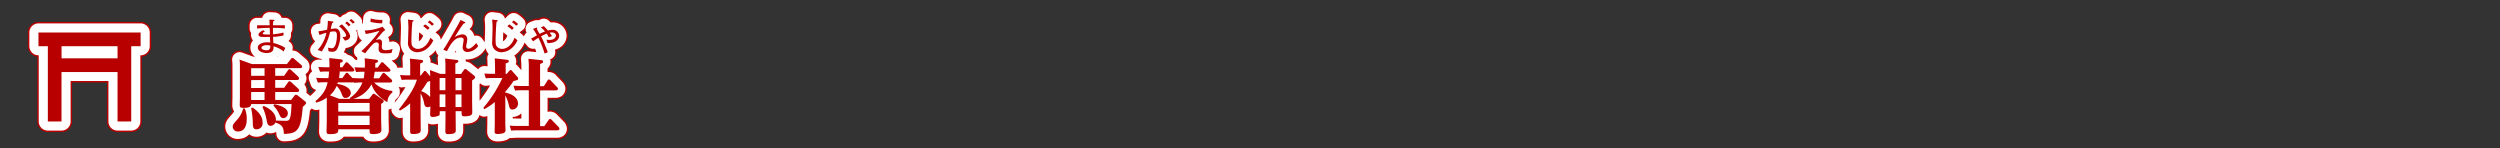 <svg xmlns="http://www.w3.org/2000/svg" viewBox="0 0 839.72 49.72"><rect x="0" y="0" width="839.72" height="49.72" fill="#333333" stroke="none"/><title>rc4016519941607-00001アセット 1</title><g id="8897107e-a4a6-461d-9f50-1a8bb3e8b72e" data-name="レイヤー 2"><g id="3396aa54-41c2-46bd-a302-78222809749e" data-name="レイヤー 1"><path d="M72.85,33.26a8.42,8.42,0,0,1,.67,3.5c0,.67,0,4.2-2.88,4.2a1.64,1.64,0,0,1-1.83-1.59c0-.62.13-.83,1.37-2.24a8.72,8.72,0,0,0,2.13-3.93ZM89.5,29c.16-.22.3-.38.57-.38a1.07,1.07,0,0,1,.57.24l2.32,1.86c.3.24.48.38.48.65s-.11.46-1.1,1.32c-.65,7.84-1.75,9-6.36,9.08-.08-2.45-.7-3.07-2.83-3.82a1.92,1.92,0,0,1-1.59,1.13c-1,0-1.16-.86-1.35-1.86a16.87,16.87,0,0,0-1.43-4.5l.43-.32c.81.35,4.31,1.86,4.09,4.9l3.26.08c1.27,0,1.8,0,2-5.63H75c0,.78-.54,1.29-2.48,1.29-1.24,0-1.35-.3-1.35-.94,0-.43.05-2.26.05-2.64v-10a20.73,20.73,0,0,0-.11-2.64l4.17,1.51H87l1.37-1.75c.19-.24.32-.32.48-.32a.86.86,0,0,1,.57.27l2.32,2a.9.9,0,0,1,.38.65c0,.51-.54.51-.81.51H83.08v2.56h3l1.32-1.86c.13-.22.27-.35.48-.35a1.14,1.14,0,0,1,.57.3l2.29,2.13a1.1,1.1,0,0,1,.35.65c0,.54-.57.54-.78.54H83.08v2.64h3l1.32-1.86c.16-.24.32-.35.48-.35s.48.24.57.3l2.32,2.15a1.06,1.06,0,0,1,.35.62c0,.54-.54.54-.81.54H83.08v2.67h5.36ZM75.44,32.91c1.51,1,3.39,2.61,3.39,5a2,2,0,0,1-2,2.32c-1.19,0-1.27-.62-1.29-2.8A30.52,30.52,0,0,0,75,33.15ZM75,19.71v2.56H79.5V19.71Zm0,4v2.64H79.5V23.67Zm0,4v2.67H79.5V27.71Zm7.76,4.12c.59.11,4.55.78,4.55,3a1.56,1.56,0,0,1-1.54,1.64c-.7,0-.94-.46-1.37-1.37a9.74,9.74,0,0,0-1.91-2.8ZM81.15,3.38c0,.51,0,.66.07,1.91H77v1.1a38.12,38.12,0,0,1,4.25-.24c0,.48.05,1.87.07,2.22-.2,0-.69,0-1.1,0-.92,0-1.31,0-1.31-.35s.39-.4.73-.58L79,6.93c-.57.34-1.55.93-1.55,1.52s.75.7,1,.74c.61.07,2.64,0,2.87,0,0,.27.07,1.59.09,1.88A5.88,5.88,0,0,0,80.37,11c-1.45,0-3.14.61-3.14,1.74s1.28,1.86,3.07,1.86c.74,0,2.21-.19,2.21-1.75a3.85,3.85,0,0,0,0-.5,9.63,9.63,0,0,1,3.42,1.74l.52-1.21a12.46,12.46,0,0,0-4-1.63c0-.3-.08-1.75-.09-2.07a20.07,20.07,0,0,0,3.5-.46v-1a17.87,17.87,0,0,1-3.53.59c0-.89,0-1.84,0-2.14a28.24,28.24,0,0,1,4,.2V5.29h-4c0-.26.05-1.14.07-1.33.05,0,.44-.17.44-.34s0-.13-.17-.15Zm.27,8.75c.11,1.09-.3,1.55-1.32,1.55-.63,0-1.64-.26-1.64-.82s.81-.89,1.79-.89a4.32,4.32,0,0,1,1.17.16ZM114.64,30l1.05-1.4c.16-.22.3-.32.46-.32a1,1,0,0,1,.57.27l2.42,1.67a.77.77,0,0,1,.38.57c0,.24-.11.4-.86.92v5.06c0,.24.08,3.07.08,3.61s0,1.45-2.77,1.45c-1.08,0-1.19-.24-1.19-1v-.62H104.25c0,1.08,0,1.64-2.88,1.64-.86,0-1.05-.27-1.05-.89,0-.38.08-3.12.08-3.26V31.91c0-.67,0-1.51,0-2.32a10.24,10.24,0,0,1-3.53,1.67l-.27-.46c2.77-2.42,3.58-4.15,4.09-6.36H99.4c-1,0-1.75.08-2,.11l-.57-1.62c.78.05,1.64.11,2.72.11h1.4a17.39,17.39,0,0,0,.19-2.21h-1a20,20,0,0,0-2,.08l-.57-1.59c.78,0,1.91.08,2.72.08h1c0-1.13,0-2.07-.08-3.1l3.66.4c.27,0,.89.08.89.54s-.4.51-.89.65c0,1,0,1.16-.05,1.51h.81l.94-1.32c.13-.19.27-.38.48-.38a1,1,0,0,1,.57.32l1.72,1.75c.19.19.32.32.32.57,0,.48-.57.48-.89.48h-4c-.05.67-.16,1.72-.24,2.21h1.1l1-1.4c.13-.19.27-.38.51-.38s.3.05.54.3L109,23c.83.05,1.62.11,2.67.11h1.13a14.09,14.09,0,0,0,.27-2.21h-.83a15.23,15.23,0,0,0-2,.11l-.54-1.62c.78.05,1.62.11,2.72.11h.78c0-1.54,0-2.1-.08-3.12l3.61.43c.38.05.89.11.89.51s-.43.54-.92.67c0,.81,0,1.05-.05,1.51h.86l1-1.45c.22-.3.32-.35.48-.35s.27,0,.57.32l1.91,1.83a.79.79,0,0,1,.3.57c0,.46-.51.48-.86.48h-4.42a15.43,15.43,0,0,1-.38,2.21H118l1-1.45c.16-.22.27-.38.48-.38s.32.08.57.3l2,1.86a.75.75,0,0,1,.32.57c0,.46-.51.51-.86.51h-5.2a9.55,9.55,0,0,0,6.11,2.8v.54a4.35,4.35,0,0,0-1.67,3.26c-4.34-2.45-5.17-5.58-5.31-6A10,10,0,0,1,109.28,30Zm-6.38,0-.16-.24a11.58,11.58,0,0,0,4.28-5.25h-.81a20,20,0,0,0-2,.11l-.08-.22a1.26,1.26,0,0,1-.59.08h-4.79c-.11.3-.11.35-.16.48,1.1.22,4.52.92,4.52,3.1a1.78,1.78,0,0,1-1.83,1.64c-.67,0-.86-.4-1.29-1.48a6.81,6.81,0,0,0-1.64-2.56,8.34,8.34,0,0,1-2.26,3.15L104.57,30Zm-4,1.4v2.88h10.53V31.37Zm0,7.38h10.53v-3.1H104.25Zm-3.5-35a18.69,18.69,0,0,1-.27,3,27.11,27.11,0,0,1-2.91.54l.38,1.25a16,16,0,0,1,2.31-.77,11.87,11.87,0,0,1-2.93,5.77l1.36.52a18.93,18.93,0,0,0,2.8-6.57,6.46,6.46,0,0,1,1.31-.17c.55,0,1,.13,1,1.48,0,.36-.12,4.19-1.7,4.19a5.4,5.4,0,0,1-1.28-.24l.17,1.25a9.44,9.44,0,0,0,1.24.16,1.76,1.76,0,0,0,1.7-1,10.21,10.21,0,0,0,1-4.24c0-1.29-.36-2.58-1.72-2.58a6.82,6.82,0,0,0-1.45.2,11.3,11.3,0,0,1,.44-2s.44-.22.44-.39a.13.13,0,0,0-.12-.13Zm5.84.79a5.48,5.48,0,0,1,1.16,1.12l.63-.57A12.26,12.26,0,0,0,107.17,4Zm-.11,5.88c1.33-.23,1.76-.93,1.76-1.47,0-1.12-1.88-3.18-2.75-4l-1,.61c1.86,1.57,2.41,2.79,2.41,3.08,0,.57-.89.59-1.25.61ZM108,3.67a8.35,8.35,0,0,1,1.18,1.09l.61-.52a11.06,11.06,0,0,0-1.17-1.06Zm11.1-.19a3.9,3.9,0,0,1-.61,0A12.06,12.06,0,0,1,115.15,3l-.09,1.13a15.07,15.07,0,0,0,3.94.5Zm3.4,9.74a7.22,7.22,0,0,1-2.31.44c-.71,0-1.31-.2-1.31-1.13,0-.15.08-1.12.08-1.32,0-.94-.48-1.2-.89-1.2a4.13,4.13,0,0,0-1.18.27L118.4,8.5a7.21,7.21,0,0,1,1.67-1.64c-.2-.22-.57-.63-.93-1.1a16.47,16.47,0,0,1-6,1.28l.35,1.18a31,31,0,0,0,4.62-1.09A39.24,39.24,0,0,1,112,14l1.28.7c.31-.38,1.8-2.25,2.18-2.65s1-1,1.59-1a.77.77,0,0,1,.83.9c0,.17-.07,1-.07,1.18,0,1.56,1,1.59,2.45,1.59a8.25,8.25,0,0,0,1.9-.15Zm10.33,7.83c.22-.3.3-.43.51-.43s.32.08.51.3l1.29,1.51c0-1.05-.05-1.32-.08-2.1l3.45,1.29h1.75V19.69a30.49,30.49,0,0,0-.11-3.23l3.77.46c.48.05.67.16.67.46s-.27.46-1,.75v3.5h1.94l.89-1.27c.22-.3.32-.38.51-.38a.86.86,0,0,1,.54.27l2.29,1.83a1,1,0,0,1,.46.7c0,.46-.94,1-1,1v7c0,.19.05,3,.05,3.64s0,1.45-2.59,1.45c-1,0-1-.38-1-1.72h-2v1.13c0,.3.05,4.28.05,5.06s0,1.51-2.5,1.51c-.92,0-1-.35-1-1,0-.81.05-4.31.05-5v-1.7h-1.94c0,1.16,0,1.29-.3,1.48a5.56,5.56,0,0,1-2,.46c-.81,0-.92-.43-.92-.86s.08-2.37.08-2.75a1.25,1.25,0,0,1-.89.32c-1,0-1.1-.75-1.24-1.48a11.34,11.34,0,0,0-1.16-3.18v7.11c0,.65.05,4.34.05,5.06s0,1.51-2.56,1.51c-.94,0-1-.35-1-1,0-.81,0-4.34,0-5V31.51A16.26,16.26,0,0,1,125,33.93l-.38-.38c4.69-5.92,5.55-8.46,6.06-10h-3a16.42,16.42,0,0,0-2.13.11L125,22c.75.05,1.62.11,2.72.11h.7V19.6c0-.83,0-1.86-.11-3.12l3.8.43c.38.05.65.13.65.46s-.32.51-1,.78v4H132ZM135.12,24l-.94.3a27.46,27.46,0,0,1-2.07,3.1,7,7,0,0,1,3,2Zm3.18-1v4.09h1.94V23Zm0,5.49v4.25h1.94V28.52Zm7.35-1.4V23h-2v4.09Zm0,5.66V28.52h-2v4.25ZM134.93,6.18A7.13,7.13,0,0,0,133.43,5l-.66.58a12.51,12.51,0,0,1,1.56,1.24ZM136.4,4.9a9.29,9.29,0,0,0-1.49-1.22l-.59.57a9.61,9.61,0,0,1,1.41,1.17Zm-8.73-1.53a27.75,27.75,0,0,1,.15,3c0,.63-.12,3.7-.12,4.4a3.27,3.27,0,0,0,.66,2.5,3.28,3.28,0,0,0,2.45,1.08,5.91,5.91,0,0,0,2.65-.78,7.41,7.41,0,0,0,2.73-3.23l-1-.86c-1,2.71-2.75,3.74-4.21,3.74a2.33,2.33,0,0,1-1.72-.78c-.35-.44-.42-.82-.42-2.15s.13-4.84.32-6.18c.08,0,.4-.22.4-.36s0-.13-.39-.19Zm17.66.13c-.39.79-.67,1.35-1.71,3.14l-2,3.47c-.81,1.39-1.27,2.19-2.09,3.38l1.25.48c1.7-3.42,3.11-4.56,4.67-4.56.17,0,.93,0,.93.75,0,.36-.35,2.13-.35,2.53a1.54,1.54,0,0,0,1.76,1.57,4.79,4.79,0,0,0,3.49-2l-.7-1c-.55.71-1.79,1.91-2.54,1.91a.74.74,0,0,1-.82-.73,6.05,6.05,0,0,1,.16-1,8.73,8.73,0,0,0,.2-1.49,1.53,1.53,0,0,0-1.75-1.59,5.54,5.54,0,0,0-2.49.94l1.41-2.25a27.38,27.38,0,0,1,1.64-2.36c.12,0,.55-.12.55-.31s0-.11-.13-.16Zm16.39,17.08c.22-.22.3-.27.43-.27s.3.08.46.27l1.75,2a.94.94,0,0,1,.32.62c0,.48-.4.54-1.56.83a28.18,28.18,0,0,1-2.77,3.58v.27c3.69.83,4.28,2.72,4.28,3.64a1.94,1.94,0,0,1-1.8,2.07c-.89,0-1-.35-1.37-1.86a10.87,10.87,0,0,0-1.1-2.85v9.16c0,.38.08,2,.08,2.34a1.06,1.06,0,0,1-.86,1.19,6.78,6.78,0,0,1-1.67.24c-.94,0-1.13-.24-1.13-.83,0-.43.05-2.34.05-2.75V31.08a20.64,20.64,0,0,1-3.53,2.4L153,33a43.17,43.17,0,0,0,6.38-10H156a18.77,18.77,0,0,0-2.18.11l-.51-1.62c.83.05,1.64.11,2.72.11h.89V19.79c0-1.21-.05-2.5-.11-3.39l4,.46c.38.05.73.13.73.48s-.13.46-1.05.78v3.5h.35Zm6.54-.78a28.25,28.25,0,0,0-.13-3.26l4.25.46c.35,0,.67.16.67.51s-.13.46-1,.75v7.49h1.27l1.19-1.86c.24-.38.38-.4.51-.4a.81.81,0,0,1,.59.35L177.69,26c.32.35.35.51.35.62,0,.43-.43.54-.81.54h-5.17v12h1.43l1.43-2.07c.11-.16.22-.32.46-.32a.82.82,0,0,1,.59.32l2.26,2.32a1,1,0,0,1,.32.65c0,.22-.13.51-.81.51H164.52a18.77,18.77,0,0,0-2.18.11L161.83,39c.78.05,1.62.11,2.69.11h3.74v-12h-2.45a17.54,17.54,0,0,0-2.18.11l-.51-1.62c.75,0,1.62.08,2.69.08h2.45ZM163.2,6.18A7.13,7.13,0,0,0,161.71,5l-.66.58a12.51,12.51,0,0,1,1.56,1.24Zm1.47-1.28a9.29,9.29,0,0,0-1.49-1.22l-.59.57A9.61,9.61,0,0,1,164,5.41Zm-8.73-1.53a27.75,27.75,0,0,1,.15,3c0,.63-.12,3.7-.12,4.4a3.27,3.27,0,0,0,.66,2.5,3.28,3.28,0,0,0,2.45,1.08,5.91,5.91,0,0,0,2.65-.78,7.41,7.41,0,0,0,2.73-3.23l-1-.86c-1,2.71-2.75,3.74-4.21,3.74a2.33,2.33,0,0,1-1.72-.78c-.35-.44-.42-.82-.42-2.15s.13-4.84.32-6.18c.08,0,.4-.22.4-.36s0-.13-.39-.19ZM172.32,6a10,10,0,0,1,1.39,1.35c-.5.2-.93.38-1.82.82-.3-.52-.61-1-.9-1.59a2.77,2.77,0,0,0,.09-.43c0-.07-.09-.11-.22-.07l-1.17.43A19,19,0,0,1,171,8.65L169,9.8l.73.89A13.5,13.5,0,0,1,171.5,9.5a34.11,34.11,0,0,1,2.06,5.28l1.09-.44c-.19-.54-.59-1.51-.89-2.26A28.82,28.82,0,0,0,172.36,9a15.71,15.71,0,0,1,1.91-.9,9.52,9.52,0,0,1,.7,1.21l1.08-.39a13.73,13.73,0,0,0-.78-1.14A3.49,3.49,0,0,1,176,7.7c1.17,0,1.36.71,1.36,1.06s-.3,1.45-2.19,1.45a6.25,6.25,0,0,1-1-.09l.39,1.16c3.67,0,3.9-2,3.9-2.54a2.09,2.09,0,0,0-2.31-1.91,5.13,5.13,0,0,0-1.47.23c-.32-.39-.79-.9-1.39-1.49Z" transform="translate(9.36 3.2)" style="fill:none;stroke:#b90000;stroke-linejoin:round;stroke-width:6px"/><path d="M72.85,33.26a8.42,8.42,0,0,1,.67,3.5c0,.67,0,4.2-2.88,4.2a1.64,1.64,0,0,1-1.83-1.59c0-.62.13-.83,1.37-2.24a8.72,8.72,0,0,0,2.13-3.93ZM89.5,29c.16-.22.3-.38.57-.38a1.07,1.07,0,0,1,.57.24l2.32,1.86c.3.24.48.38.48.65s-.11.46-1.1,1.32c-.65,7.84-1.75,9-6.36,9.08-.08-2.45-.7-3.07-2.83-3.82a1.92,1.92,0,0,1-1.59,1.13c-1,0-1.16-.86-1.35-1.86a16.87,16.87,0,0,0-1.43-4.5l.43-.32c.81.35,4.31,1.86,4.09,4.9l3.26.08c1.27,0,1.8,0,2-5.63H75c0,.78-.54,1.29-2.48,1.29-1.24,0-1.35-.3-1.35-.94,0-.43.05-2.26.05-2.64v-10a20.73,20.73,0,0,0-.11-2.64l4.17,1.51H87l1.37-1.75c.19-.24.32-.32.48-.32a.86.86,0,0,1,.57.27l2.32,2a.9.9,0,0,1,.38.65c0,.51-.54.51-.81.51H83.08v2.56h3l1.32-1.86c.13-.22.27-.35.48-.35a1.14,1.14,0,0,1,.57.3l2.29,2.13a1.1,1.1,0,0,1,.35.65c0,.54-.57.54-.78.54H83.08v2.64h3l1.32-1.86c.16-.24.32-.35.48-.35s.48.24.57.3l2.32,2.15a1.06,1.06,0,0,1,.35.62c0,.54-.54.54-.81.54H83.08v2.67h5.36ZM75.44,32.91c1.51,1,3.39,2.61,3.39,5a2,2,0,0,1-2,2.32c-1.19,0-1.27-.62-1.29-2.8A30.52,30.52,0,0,0,75,33.15ZM75,19.71v2.56H79.5V19.71Zm0,4v2.64H79.5V23.67Zm0,4v2.67H79.5V27.71Zm7.76,4.12c.59.11,4.55.78,4.55,3a1.56,1.56,0,0,1-1.54,1.64c-.7,0-.94-.46-1.37-1.37a9.74,9.74,0,0,0-1.91-2.8ZM81.15,3.38c0,.51,0,.66.07,1.91H77v1.1a38.12,38.12,0,0,1,4.25-.24c0,.48.05,1.87.07,2.22-.2,0-.69,0-1.1,0-.92,0-1.31,0-1.31-.35s.39-.4.73-.58L79,6.93c-.57.34-1.55.93-1.55,1.52s.75.7,1,.74c.61.07,2.64,0,2.87,0,0,.27.07,1.59.09,1.88A5.88,5.88,0,0,0,80.37,11c-1.45,0-3.14.61-3.14,1.74s1.28,1.86,3.07,1.86c.74,0,2.21-.19,2.21-1.75a3.85,3.85,0,0,0,0-.5,9.63,9.63,0,0,1,3.42,1.74l.52-1.21a12.46,12.46,0,0,0-4-1.63c0-.3-.08-1.75-.09-2.07a20.07,20.07,0,0,0,3.5-.46v-1a17.87,17.87,0,0,1-3.53.59c0-.89,0-1.84,0-2.14a28.24,28.24,0,0,1,4,.2V5.29h-4c0-.26.05-1.14.07-1.33.05,0,.44-.17.44-.34s0-.13-.17-.15Zm.27,8.75c.11,1.09-.3,1.55-1.32,1.55-.63,0-1.64-.26-1.64-.82s.81-.89,1.79-.89a4.32,4.32,0,0,1,1.17.16ZM114.64,30l1.05-1.4c.16-.22.3-.32.46-.32a1,1,0,0,1,.57.27l2.42,1.67a.77.77,0,0,1,.38.57c0,.24-.11.4-.86.92v5.06c0,.24.08,3.07.08,3.61s0,1.45-2.77,1.45c-1.08,0-1.19-.24-1.19-1v-.62H104.25c0,1.08,0,1.64-2.88,1.64-.86,0-1.05-.27-1.05-.89,0-.38.08-3.12.08-3.26V31.91c0-.67,0-1.51,0-2.32a10.24,10.24,0,0,1-3.53,1.67l-.27-.46c2.77-2.42,3.58-4.15,4.09-6.36H99.4c-1,0-1.75.08-2,.11l-.57-1.62c.78.05,1.64.11,2.72.11h1.4a17.39,17.39,0,0,0,.19-2.21h-1a20,20,0,0,0-2,.08l-.57-1.59c.78,0,1.91.08,2.72.08h1c0-1.13,0-2.07-.08-3.1l3.66.4c.27,0,.89.08.89.54s-.4.51-.89.65c0,1,0,1.16-.05,1.51h.81l.94-1.32c.13-.19.27-.38.48-.38a1,1,0,0,1,.57.32l1.72,1.75c.19.19.32.32.32.57,0,.48-.57.48-.89.48h-4c-.05.67-.16,1.72-.24,2.21h1.1l1-1.4c.13-.19.27-.38.51-.38s.3.05.54.3L109,23c.83.05,1.62.11,2.67.11h1.13a14.09,14.09,0,0,0,.27-2.21h-.83a15.23,15.23,0,0,0-2,.11l-.54-1.62c.78.05,1.62.11,2.72.11h.78c0-1.54,0-2.1-.08-3.12l3.61.43c.38.05.89.11.89.51s-.43.54-.92.67c0,.81,0,1.05-.05,1.51h.86l1-1.45c.22-.3.32-.35.48-.35s.27,0,.57.32l1.91,1.83a.79.79,0,0,1,.3.57c0,.46-.51.48-.86.48h-4.42a15.43,15.43,0,0,1-.38,2.21H118l1-1.45c.16-.22.27-.38.48-.38s.32.08.57.3l2,1.86a.75.75,0,0,1,.32.57c0,.46-.51.51-.86.51h-5.2a9.55,9.55,0,0,0,6.11,2.8v.54a4.35,4.35,0,0,0-1.67,3.26c-4.34-2.45-5.17-5.58-5.31-6A10,10,0,0,1,109.28,30Zm-6.38,0-.16-.24a11.58,11.58,0,0,0,4.28-5.25h-.81a20,20,0,0,0-2,.11l-.08-.22a1.26,1.26,0,0,1-.59.08h-4.79c-.11.3-.11.35-.16.48,1.1.22,4.52.92,4.52,3.1a1.78,1.78,0,0,1-1.83,1.64c-.67,0-.86-.4-1.29-1.48a6.81,6.81,0,0,0-1.64-2.56,8.34,8.34,0,0,1-2.26,3.15L104.57,30Zm-4,1.4v2.88h10.53V31.37Zm0,7.38h10.53v-3.1H104.25Zm-3.5-35a18.69,18.69,0,0,1-.27,3,27.11,27.11,0,0,1-2.91.54l.38,1.25a16,16,0,0,1,2.31-.77,11.87,11.87,0,0,1-2.93,5.77l1.36.52a18.93,18.93,0,0,0,2.8-6.57,6.46,6.46,0,0,1,1.31-.17c.55,0,1,.13,1,1.48,0,.36-.12,4.19-1.7,4.19a5.4,5.4,0,0,1-1.28-.24l.17,1.25a9.44,9.44,0,0,0,1.24.16,1.76,1.76,0,0,0,1.7-1,10.21,10.21,0,0,0,1-4.24c0-1.29-.36-2.58-1.72-2.58a6.82,6.82,0,0,0-1.45.2,11.3,11.3,0,0,1,.44-2s.44-.22.44-.39a.13.13,0,0,0-.12-.13Zm5.84.79a5.48,5.48,0,0,1,1.16,1.12l.63-.57A12.26,12.26,0,0,0,107.17,4Zm-.11,5.88c1.33-.23,1.76-.93,1.76-1.47,0-1.12-1.88-3.18-2.75-4l-1,.61c1.86,1.57,2.41,2.79,2.41,3.08,0,.57-.89.59-1.25.61ZM108,3.67a8.35,8.35,0,0,1,1.18,1.09l.61-.52a11.06,11.06,0,0,0-1.17-1.06Zm11.1-.19a3.9,3.9,0,0,1-.61,0A12.06,12.06,0,0,1,115.15,3l-.09,1.13a15.07,15.07,0,0,0,3.94.5Zm3.4,9.74a7.22,7.22,0,0,1-2.31.44c-.71,0-1.31-.2-1.31-1.13,0-.15.08-1.12.08-1.32,0-.94-.48-1.2-.89-1.2a4.13,4.13,0,0,0-1.18.27L118.4,8.5a7.21,7.21,0,0,1,1.67-1.64c-.2-.22-.57-.63-.93-1.1a16.47,16.47,0,0,1-6,1.28l.35,1.18a31,31,0,0,0,4.62-1.09A39.24,39.24,0,0,1,112,14l1.28.7c.31-.38,1.8-2.25,2.18-2.65s1-1,1.59-1a.77.77,0,0,1,.83.9c0,.17-.07,1-.07,1.18,0,1.56,1,1.59,2.45,1.59a8.25,8.25,0,0,0,1.9-.15Zm10.33,7.83c.22-.3.3-.43.51-.43s.32.08.51.3l1.29,1.51c0-1.05-.05-1.32-.08-2.1l3.45,1.29h1.75V19.69a30.49,30.49,0,0,0-.11-3.23l3.77.46c.48.05.67.16.67.46s-.27.46-1,.75v3.5h1.94l.89-1.27c.22-.3.32-.38.51-.38a.86.86,0,0,1,.54.27l2.29,1.83a1,1,0,0,1,.46.7c0,.46-.94,1-1,1v7c0,.19.05,3,.05,3.64s0,1.45-2.59,1.45c-1,0-1-.38-1-1.72h-2v1.13c0,.3.05,4.28.05,5.06s0,1.51-2.5,1.51c-.92,0-1-.35-1-1,0-.81.05-4.31.05-5v-1.7h-1.94c0,1.16,0,1.29-.3,1.48a5.56,5.56,0,0,1-2,.46c-.81,0-.92-.43-.92-.86s.08-2.37.08-2.75a1.25,1.25,0,0,1-.89.32c-1,0-1.1-.75-1.24-1.48a11.34,11.34,0,0,0-1.16-3.18v7.11c0,.65.05,4.34.05,5.06s0,1.51-2.56,1.51c-.94,0-1-.35-1-1,0-.81,0-4.34,0-5V31.51A16.26,16.26,0,0,1,125,33.93l-.38-.38c4.69-5.92,5.55-8.46,6.06-10h-3a16.42,16.42,0,0,0-2.13.11L125,22c.75.05,1.62.11,2.72.11h.7V19.6c0-.83,0-1.86-.11-3.12l3.8.43c.38.05.65.13.65.46s-.32.51-1,.78v4H132ZM135.12,24l-.94.3a27.46,27.46,0,0,1-2.07,3.1,7,7,0,0,1,3,2Zm3.18-1v4.09h1.94V23Zm0,5.49v4.25h1.94V28.52Zm7.35-1.4V23h-2v4.09Zm0,5.66V28.52h-2v4.25ZM134.93,6.18A7.13,7.13,0,0,0,133.43,5l-.66.58a12.51,12.51,0,0,1,1.56,1.24ZM136.4,4.9a9.29,9.29,0,0,0-1.49-1.22l-.59.57a9.61,9.61,0,0,1,1.41,1.17Zm-8.73-1.53a27.75,27.75,0,0,1,.15,3c0,.63-.12,3.7-.12,4.4a3.27,3.27,0,0,0,.66,2.5,3.28,3.28,0,0,0,2.45,1.08,5.91,5.91,0,0,0,2.65-.78,7.41,7.41,0,0,0,2.73-3.23l-1-.86c-1,2.71-2.75,3.74-4.21,3.74a2.33,2.33,0,0,1-1.72-.78c-.35-.44-.42-.82-.42-2.15s.13-4.84.32-6.18c.08,0,.4-.22.4-.36s0-.13-.39-.19Zm17.66.13c-.39.79-.67,1.35-1.71,3.14l-2,3.47c-.81,1.39-1.27,2.19-2.09,3.38l1.25.48c1.7-3.42,3.11-4.56,4.67-4.56.17,0,.93,0,.93.75,0,.36-.35,2.13-.35,2.53a1.54,1.54,0,0,0,1.76,1.57,4.79,4.79,0,0,0,3.49-2l-.7-1c-.55.71-1.79,1.91-2.54,1.91a.74.74,0,0,1-.82-.73,6.05,6.05,0,0,1,.16-1,8.73,8.73,0,0,0,.2-1.49,1.53,1.53,0,0,0-1.75-1.59,5.54,5.54,0,0,0-2.49.94l1.41-2.25a27.38,27.38,0,0,1,1.64-2.36c.12,0,.55-.12.55-.31s0-.11-.13-.16Zm16.39,17.08c.22-.22.3-.27.43-.27s.3.08.46.27l1.75,2a.94.94,0,0,1,.32.62c0,.48-.4.54-1.56.83a28.18,28.18,0,0,1-2.77,3.58v.27c3.69.83,4.28,2.72,4.28,3.64a1.94,1.94,0,0,1-1.8,2.07c-.89,0-1-.35-1.37-1.86a10.87,10.87,0,0,0-1.1-2.85v9.16c0,.38.08,2,.08,2.34a1.06,1.06,0,0,1-.86,1.19,6.78,6.78,0,0,1-1.67.24c-.94,0-1.13-.24-1.13-.83,0-.43.05-2.34.05-2.75V31.08a20.64,20.64,0,0,1-3.53,2.4L153,33a43.17,43.17,0,0,0,6.38-10H156a18.77,18.77,0,0,0-2.18.11l-.51-1.62c.83.05,1.64.11,2.72.11h.89V19.79c0-1.21-.05-2.5-.11-3.39l4,.46c.38.05.73.13.73.48s-.13.46-1.05.78v3.5h.35Zm6.54-.78a28.25,28.25,0,0,0-.13-3.26l4.25.46c.35,0,.67.16.67.51s-.13.46-1,.75v7.49h1.27l1.19-1.86c.24-.38.38-.4.51-.4a.81.81,0,0,1,.59.35L177.69,26c.32.35.35.51.35.62,0,.43-.43.54-.81.54h-5.17v12h1.43l1.43-2.07c.11-.16.22-.32.46-.32a.82.82,0,0,1,.59.32l2.26,2.32a1,1,0,0,1,.32.65c0,.22-.13.51-.81.51H164.52a18.77,18.77,0,0,0-2.18.11L161.83,39c.78.05,1.62.11,2.69.11h3.74v-12h-2.45a17.54,17.54,0,0,0-2.18.11l-.51-1.62c.75,0,1.62.08,2.69.08h2.45ZM163.2,6.18A7.13,7.13,0,0,0,161.71,5l-.66.58a12.51,12.51,0,0,1,1.56,1.24Zm1.47-1.28a9.29,9.29,0,0,0-1.49-1.22l-.59.57A9.61,9.61,0,0,1,164,5.41Zm-8.73-1.53a27.75,27.75,0,0,1,.15,3c0,.63-.12,3.7-.12,4.4a3.27,3.27,0,0,0,.66,2.5,3.28,3.28,0,0,0,2.45,1.08,5.91,5.91,0,0,0,2.65-.78,7.41,7.41,0,0,0,2.73-3.23l-1-.86c-1,2.71-2.75,3.74-4.21,3.74a2.33,2.33,0,0,1-1.72-.78c-.35-.44-.42-.82-.42-2.15s.13-4.84.32-6.18c.08,0,.4-.22.4-.36s0-.13-.39-.19ZM172.32,6a10,10,0,0,1,1.39,1.35c-.5.2-.93.38-1.82.82-.3-.52-.61-1-.9-1.59a2.77,2.77,0,0,0,.09-.43c0-.07-.09-.11-.22-.07l-1.17.43A19,19,0,0,1,171,8.65L169,9.8l.73.89A13.5,13.5,0,0,1,171.5,9.5a34.11,34.11,0,0,1,2.06,5.28l1.09-.44c-.19-.54-.59-1.51-.89-2.26A28.82,28.82,0,0,0,172.36,9a15.71,15.71,0,0,1,1.91-.9,9.52,9.52,0,0,1,.7,1.21l1.08-.39a13.73,13.73,0,0,0-.78-1.14A3.49,3.49,0,0,1,176,7.7c1.17,0,1.36.71,1.36,1.06s-.3,1.45-2.19,1.45a6.25,6.25,0,0,1-1-.09l.39,1.16c3.67,0,3.9-2,3.9-2.54a2.09,2.09,0,0,0-2.31-1.91,5.13,5.13,0,0,0-1.47.23c-.32-.39-.79-.9-1.39-1.49Z" transform="translate(9.36 3.2)" style="fill:none;stroke:#fff;stroke-linejoin:round;stroke-width:5px"/><path d="M72.85,33.26a8.42,8.42,0,0,1,.67,3.5c0,.67,0,4.2-2.88,4.2a1.64,1.64,0,0,1-1.83-1.59c0-.62.13-.83,1.37-2.24a8.72,8.72,0,0,0,2.13-3.93ZM89.5,29c.16-.22.3-.38.57-.38a1.07,1.07,0,0,1,.57.24l2.32,1.86c.3.24.48.38.48.65s-.11.46-1.1,1.32c-.65,7.84-1.75,9-6.36,9.08-.08-2.45-.7-3.07-2.83-3.82a1.92,1.92,0,0,1-1.59,1.13c-1,0-1.16-.86-1.35-1.86a16.87,16.87,0,0,0-1.43-4.5l.43-.32c.81.35,4.31,1.86,4.09,4.9l3.26.08c1.27,0,1.8,0,2-5.63H75c0,.78-.54,1.29-2.48,1.29-1.24,0-1.35-.3-1.35-.94,0-.43.05-2.26.05-2.64v-10a20.73,20.73,0,0,0-.11-2.64l4.17,1.51H87l1.37-1.75c.19-.24.32-.32.48-.32a.86.86,0,0,1,.57.27l2.32,2a.9.9,0,0,1,.38.65c0,.51-.54.51-.81.51H83.08v2.56h3l1.32-1.86c.13-.22.27-.35.48-.35a1.14,1.14,0,0,1,.57.3l2.29,2.13a1.1,1.1,0,0,1,.35.65c0,.54-.57.54-.78.54H83.08v2.64h3l1.32-1.86c.16-.24.32-.35.48-.35s.48.24.57.3l2.32,2.15a1.06,1.06,0,0,1,.35.62c0,.54-.54.54-.81.54H83.08v2.67h5.36ZM75.44,32.91c1.51,1,3.39,2.61,3.39,5a2,2,0,0,1-2,2.32c-1.19,0-1.27-.62-1.29-2.8A30.52,30.52,0,0,0,75,33.15ZM75,19.71v2.56H79.5V19.71Zm0,4v2.64H79.5V23.67Zm0,4v2.67H79.5V27.71Zm7.76,4.12c.59.11,4.55.78,4.55,3a1.56,1.56,0,0,1-1.54,1.64c-.7,0-.94-.46-1.37-1.37a9.74,9.74,0,0,0-1.91-2.8ZM81.15,3.38c0,.51,0,.66.07,1.91H77v1.1a38.12,38.12,0,0,1,4.25-.24c0,.48.05,1.87.07,2.22-.2,0-.69,0-1.1,0-.92,0-1.31,0-1.31-.35s.39-.4.73-.58L79,6.93c-.57.34-1.55.93-1.55,1.52s.75.7,1,.74c.61.07,2.64,0,2.87,0,0,.27.07,1.59.09,1.88A5.88,5.88,0,0,0,80.37,11c-1.45,0-3.14.61-3.14,1.74s1.28,1.86,3.07,1.86c.74,0,2.21-.19,2.21-1.75a3.85,3.85,0,0,0,0-.5,9.63,9.63,0,0,1,3.42,1.74l.52-1.21a12.46,12.46,0,0,0-4-1.63c0-.3-.08-1.75-.09-2.07a20.07,20.07,0,0,0,3.5-.46v-1a17.87,17.87,0,0,1-3.53.59c0-.89,0-1.84,0-2.14a28.24,28.24,0,0,1,4,.2V5.29h-4c0-.26.05-1.14.07-1.33.05,0,.44-.17.44-.34s0-.13-.17-.15Zm.27,8.75c.11,1.09-.3,1.55-1.32,1.55-.63,0-1.64-.26-1.64-.82s.81-.89,1.79-.89a4.32,4.32,0,0,1,1.17.16ZM114.64,30l1.05-1.4c.16-.22.3-.32.46-.32a1,1,0,0,1,.57.27l2.42,1.67a.77.77,0,0,1,.38.57c0,.24-.11.4-.86.92v5.06c0,.24.08,3.07.08,3.61s0,1.45-2.77,1.45c-1.08,0-1.19-.24-1.19-1v-.62H104.25c0,1.08,0,1.64-2.88,1.64-.86,0-1.05-.27-1.05-.89,0-.38.08-3.12.08-3.26V31.91c0-.67,0-1.51,0-2.32a10.24,10.24,0,0,1-3.53,1.67l-.27-.46c2.77-2.42,3.58-4.15,4.09-6.36H99.4c-1,0-1.75.08-2,.11l-.57-1.62c.78.05,1.64.11,2.72.11h1.4a17.39,17.39,0,0,0,.19-2.21h-1a20,20,0,0,0-2,.08l-.57-1.59c.78,0,1.91.08,2.72.08h1c0-1.13,0-2.07-.08-3.1l3.66.4c.27,0,.89.08.89.54s-.4.51-.89.65c0,1,0,1.16-.05,1.51h.81l.94-1.32c.13-.19.27-.38.48-.38a1,1,0,0,1,.57.32l1.72,1.75c.19.19.32.32.32.57,0,.48-.57.48-.89.48h-4c-.05.67-.16,1.72-.24,2.21h1.1l1-1.4c.13-.19.27-.38.51-.38s.3.05.54.3L109,23c.83.05,1.62.11,2.67.11h1.13a14.09,14.09,0,0,0,.27-2.21h-.83a15.23,15.23,0,0,0-2,.11l-.54-1.62c.78.05,1.62.11,2.72.11h.78c0-1.54,0-2.1-.08-3.12l3.61.43c.38.05.89.11.89.51s-.43.54-.92.67c0,.81,0,1.05-.05,1.51h.86l1-1.45c.22-.3.32-.35.48-.35s.27,0,.57.32l1.91,1.83a.79.79,0,0,1,.3.57c0,.46-.51.48-.86.48h-4.42a15.43,15.43,0,0,1-.38,2.21H118l1-1.45c.16-.22.27-.38.48-.38s.32.08.57.3l2,1.86a.75.75,0,0,1,.32.57c0,.46-.51.51-.86.51h-5.2a9.55,9.55,0,0,0,6.11,2.8v.54a4.35,4.35,0,0,0-1.67,3.26c-4.34-2.45-5.17-5.58-5.31-6A10,10,0,0,1,109.28,30Zm-6.38,0-.16-.24a11.58,11.58,0,0,0,4.28-5.25h-.81a20,20,0,0,0-2,.11l-.08-.22a1.26,1.26,0,0,1-.59.08h-4.79c-.11.3-.11.35-.16.48,1.1.22,4.52.92,4.52,3.1a1.78,1.78,0,0,1-1.83,1.64c-.67,0-.86-.4-1.29-1.48a6.81,6.81,0,0,0-1.64-2.56,8.34,8.34,0,0,1-2.26,3.15L104.57,30Zm-4,1.4v2.88h10.53V31.37Zm0,7.38h10.53v-3.1H104.25Zm-3.5-35a18.69,18.69,0,0,1-.27,3,27.11,27.11,0,0,1-2.91.54l.38,1.25a16,16,0,0,1,2.31-.77,11.87,11.87,0,0,1-2.93,5.77l1.36.52a18.93,18.93,0,0,0,2.8-6.57,6.46,6.46,0,0,1,1.31-.17c.55,0,1,.13,1,1.48,0,.36-.12,4.19-1.7,4.19a5.4,5.4,0,0,1-1.28-.24l.17,1.25a9.44,9.44,0,0,0,1.24.16,1.76,1.76,0,0,0,1.7-1,10.21,10.21,0,0,0,1-4.24c0-1.29-.36-2.58-1.72-2.58a6.82,6.82,0,0,0-1.45.2,11.3,11.3,0,0,1,.44-2s.44-.22.44-.39a.13.13,0,0,0-.12-.13Zm5.84.79a5.48,5.48,0,0,1,1.16,1.12l.63-.57A12.26,12.26,0,0,0,107.17,4Zm-.11,5.88c1.33-.23,1.76-.93,1.76-1.47,0-1.12-1.88-3.18-2.75-4l-1,.61c1.86,1.57,2.41,2.79,2.41,3.08,0,.57-.89.59-1.25.61ZM108,3.67a8.35,8.35,0,0,1,1.18,1.09l.61-.52a11.06,11.06,0,0,0-1.17-1.06Zm11.1-.19a3.9,3.9,0,0,1-.61,0A12.06,12.06,0,0,1,115.15,3l-.09,1.13a15.07,15.07,0,0,0,3.94.5Zm3.4,9.74a7.22,7.22,0,0,1-2.31.44c-.71,0-1.31-.2-1.31-1.13,0-.15.08-1.12.08-1.32,0-.94-.48-1.2-.89-1.2a4.13,4.13,0,0,0-1.18.27L118.4,8.5a7.21,7.21,0,0,1,1.67-1.64c-.2-.22-.57-.63-.93-1.1a16.47,16.47,0,0,1-6,1.28l.35,1.18a31,31,0,0,0,4.62-1.09A39.24,39.24,0,0,1,112,14l1.28.7c.31-.38,1.8-2.25,2.18-2.65s1-1,1.59-1a.77.77,0,0,1,.83.9c0,.17-.07,1-.07,1.18,0,1.56,1,1.59,2.45,1.59a8.25,8.25,0,0,0,1.9-.15Zm10.33,7.83c.22-.3.3-.43.51-.43s.32.08.51.3l1.29,1.51c0-1.05-.05-1.32-.08-2.1l3.45,1.29h1.75V19.69a30.49,30.49,0,0,0-.11-3.23l3.77.46c.48.05.67.16.67.46s-.27.46-1,.75v3.5h1.94l.89-1.27c.22-.3.32-.38.51-.38a.86.86,0,0,1,.54.27l2.29,1.83a1,1,0,0,1,.46.7c0,.46-.94,1-1,1v7c0,.19.05,3,.05,3.64s0,1.45-2.59,1.45c-1,0-1-.38-1-1.72h-2v1.13c0,.3.05,4.28.05,5.06s0,1.51-2.5,1.51c-.92,0-1-.35-1-1,0-.81.05-4.31.05-5v-1.7h-1.94c0,1.16,0,1.29-.3,1.48a5.56,5.56,0,0,1-2,.46c-.81,0-.92-.43-.92-.86s.08-2.37.08-2.75a1.25,1.25,0,0,1-.89.32c-1,0-1.1-.75-1.24-1.48a11.34,11.34,0,0,0-1.16-3.18v7.11c0,.65.05,4.34.05,5.06s0,1.51-2.56,1.51c-.94,0-1-.35-1-1,0-.81,0-4.34,0-5V31.51A16.26,16.26,0,0,1,125,33.93l-.38-.38c4.69-5.92,5.55-8.46,6.06-10h-3a16.42,16.42,0,0,0-2.13.11L125,22c.75.05,1.62.11,2.72.11h.7V19.6c0-.83,0-1.86-.11-3.12l3.8.43c.38.05.65.13.65.46s-.32.51-1,.78v4H132ZM135.12,24l-.94.3a27.46,27.46,0,0,1-2.07,3.1,7,7,0,0,1,3,2Zm3.18-1v4.09h1.94V23Zm0,5.49v4.25h1.94V28.52Zm7.35-1.4V23h-2v4.09Zm0,5.66V28.52h-2v4.25ZM134.93,6.18A7.13,7.13,0,0,0,133.43,5l-.66.58a12.51,12.51,0,0,1,1.56,1.24ZM136.4,4.9a9.29,9.29,0,0,0-1.49-1.22l-.59.57a9.61,9.61,0,0,1,1.41,1.17Zm-8.73-1.53a27.75,27.75,0,0,1,.15,3c0,.63-.12,3.7-.12,4.4a3.27,3.27,0,0,0,.66,2.5,3.28,3.28,0,0,0,2.45,1.08,5.91,5.91,0,0,0,2.65-.78,7.41,7.41,0,0,0,2.73-3.23l-1-.86c-1,2.71-2.75,3.74-4.21,3.74a2.33,2.33,0,0,1-1.72-.78c-.35-.44-.42-.82-.42-2.15s.13-4.84.32-6.18c.08,0,.4-.22.4-.36s0-.13-.39-.19Zm17.66.13c-.39.79-.67,1.35-1.71,3.14l-2,3.47c-.81,1.39-1.27,2.19-2.09,3.38l1.25.48c1.7-3.42,3.11-4.56,4.67-4.56.17,0,.93,0,.93.75,0,.36-.35,2.13-.35,2.53a1.54,1.54,0,0,0,1.76,1.57,4.79,4.79,0,0,0,3.49-2l-.7-1c-.55.71-1.79,1.91-2.54,1.91a.74.74,0,0,1-.82-.73,6.05,6.05,0,0,1,.16-1,8.73,8.73,0,0,0,.2-1.49,1.53,1.53,0,0,0-1.75-1.59,5.54,5.54,0,0,0-2.49.94l1.41-2.25a27.38,27.38,0,0,1,1.64-2.36c.12,0,.55-.12.55-.31s0-.11-.13-.16Zm16.39,17.08c.22-.22.3-.27.43-.27s.3.08.46.27l1.75,2a.94.94,0,0,1,.32.62c0,.48-.4.54-1.56.83a28.18,28.18,0,0,1-2.77,3.58v.27c3.69.83,4.28,2.72,4.28,3.64a1.94,1.94,0,0,1-1.8,2.07c-.89,0-1-.35-1.37-1.86a10.87,10.87,0,0,0-1.1-2.85v9.16c0,.38.08,2,.08,2.34a1.06,1.06,0,0,1-.86,1.19,6.78,6.78,0,0,1-1.67.24c-.94,0-1.13-.24-1.13-.83,0-.43.05-2.34.05-2.75V31.08a20.64,20.64,0,0,1-3.53,2.4L153,33a43.17,43.17,0,0,0,6.38-10H156a18.77,18.77,0,0,0-2.18.11l-.51-1.62c.83.05,1.64.11,2.72.11h.89V19.79c0-1.21-.05-2.5-.11-3.39l4,.46c.38.05.73.13.73.48s-.13.46-1.05.78v3.5h.35Zm6.54-.78a28.25,28.25,0,0,0-.13-3.26l4.25.46c.35,0,.67.16.67.51s-.13.46-1,.75v7.49h1.27l1.19-1.86c.24-.38.38-.4.51-.4a.81.81,0,0,1,.59.35L177.69,26c.32.35.35.51.35.62,0,.43-.43.54-.81.54h-5.17v12h1.43l1.43-2.07c.11-.16.22-.32.46-.32a.82.82,0,0,1,.59.32l2.26,2.32a1,1,0,0,1,.32.65c0,.22-.13.51-.81.51H164.52a18.77,18.77,0,0,0-2.18.11L161.83,39c.78.05,1.62.11,2.69.11h3.74v-12h-2.45a17.54,17.54,0,0,0-2.18.11l-.51-1.62c.75,0,1.62.08,2.69.08h2.45ZM163.2,6.18A7.13,7.13,0,0,0,161.71,5l-.66.58a12.51,12.51,0,0,1,1.56,1.24Zm1.47-1.28a9.29,9.29,0,0,0-1.49-1.22l-.59.57A9.61,9.61,0,0,1,164,5.41Zm-8.73-1.53a27.75,27.75,0,0,1,.15,3c0,.63-.12,3.7-.12,4.4a3.27,3.27,0,0,0,.66,2.5,3.28,3.28,0,0,0,2.45,1.08,5.91,5.91,0,0,0,2.65-.78,7.41,7.41,0,0,0,2.73-3.23l-1-.86c-1,2.71-2.75,3.74-4.21,3.74a2.33,2.33,0,0,1-1.72-.78c-.35-.44-.42-.82-.42-2.15s.13-4.84.32-6.18c.08,0,.4-.22.4-.36s0-.13-.39-.19ZM172.32,6a10,10,0,0,1,1.39,1.35c-.5.2-.93.38-1.82.82-.3-.52-.61-1-.9-1.59a2.77,2.77,0,0,0,.09-.43c0-.07-.09-.11-.22-.07l-1.17.43A19,19,0,0,1,171,8.65L169,9.8l.73.89A13.5,13.5,0,0,1,171.5,9.5a34.11,34.11,0,0,1,2.06,5.28l1.09-.44c-.19-.54-.59-1.51-.89-2.26A28.82,28.82,0,0,0,172.36,9a15.71,15.71,0,0,1,1.91-.9,9.52,9.52,0,0,1,.7,1.21l1.08-.39a13.73,13.73,0,0,0-.78-1.14A3.49,3.49,0,0,1,176,7.7c1.17,0,1.36.71,1.36,1.06s-.3,1.45-2.19,1.45a6.25,6.25,0,0,1-1-.09l.39,1.16c3.67,0,3.9-2,3.9-2.54a2.09,2.09,0,0,0-2.31-1.91,5.13,5.13,0,0,0-1.47.23c-.32-.39-.79-.9-1.39-1.49Z" transform="translate(9.36 3.2)" style="fill:#b90000"/><path d="M37.87,4.66H3.56A3.06,3.06,0,0,0,.5,7.72v4.59a3.06,3.06,0,0,0,3.06,3.06h.09V37.6a3.06,3.06,0,0,0,3.06,3.06h4.59a3.06,3.06,0,0,0,3.06-3.06V24H27.06V37.6a3.06,3.06,0,0,0,3.06,3.06h4.6a3.06,3.06,0,0,0,3.06-3.06V15.38h.09a3.06,3.06,0,0,0,3.06-3.06V7.72a3.06,3.06,0,0,0-3.06-3.06Z" transform="translate(9.36 3.2)" style="fill:none;stroke:#b90000;stroke-miterlimit:10"/><path d="M37.87,4.66H3.56A3.06,3.06,0,0,0,.5,7.72v4.59a3.06,3.06,0,0,0,3.06,3.06h.09V37.6a3.06,3.06,0,0,0,3.06,3.06h4.59a3.06,3.06,0,0,0,3.06-3.06V24H27.06V37.6a3.06,3.06,0,0,0,3.06,3.06h4.6a3.06,3.06,0,0,0,3.06-3.06V15.38h.09a3.06,3.06,0,0,0,3.06-3.06V7.72a3.06,3.06,0,0,0-3.06-3.06Z" transform="translate(9.36 3.2)" style="fill:#fff"/><path d="M3.56,12.32H6.71V37.6h4.59V21H30.12V37.6h4.6V12.32h3.15V7.72H3.56v4.59Zm7.74,0H30.12v4.07H11.31V12.32Z" transform="translate(9.36 3.2)" style="fill:#b90000"/><path d="M-9.36-3.2V46.52H830.36V-3.2Z" transform="translate(9.36 3.2)" style="fill:none"/></g></g></svg>